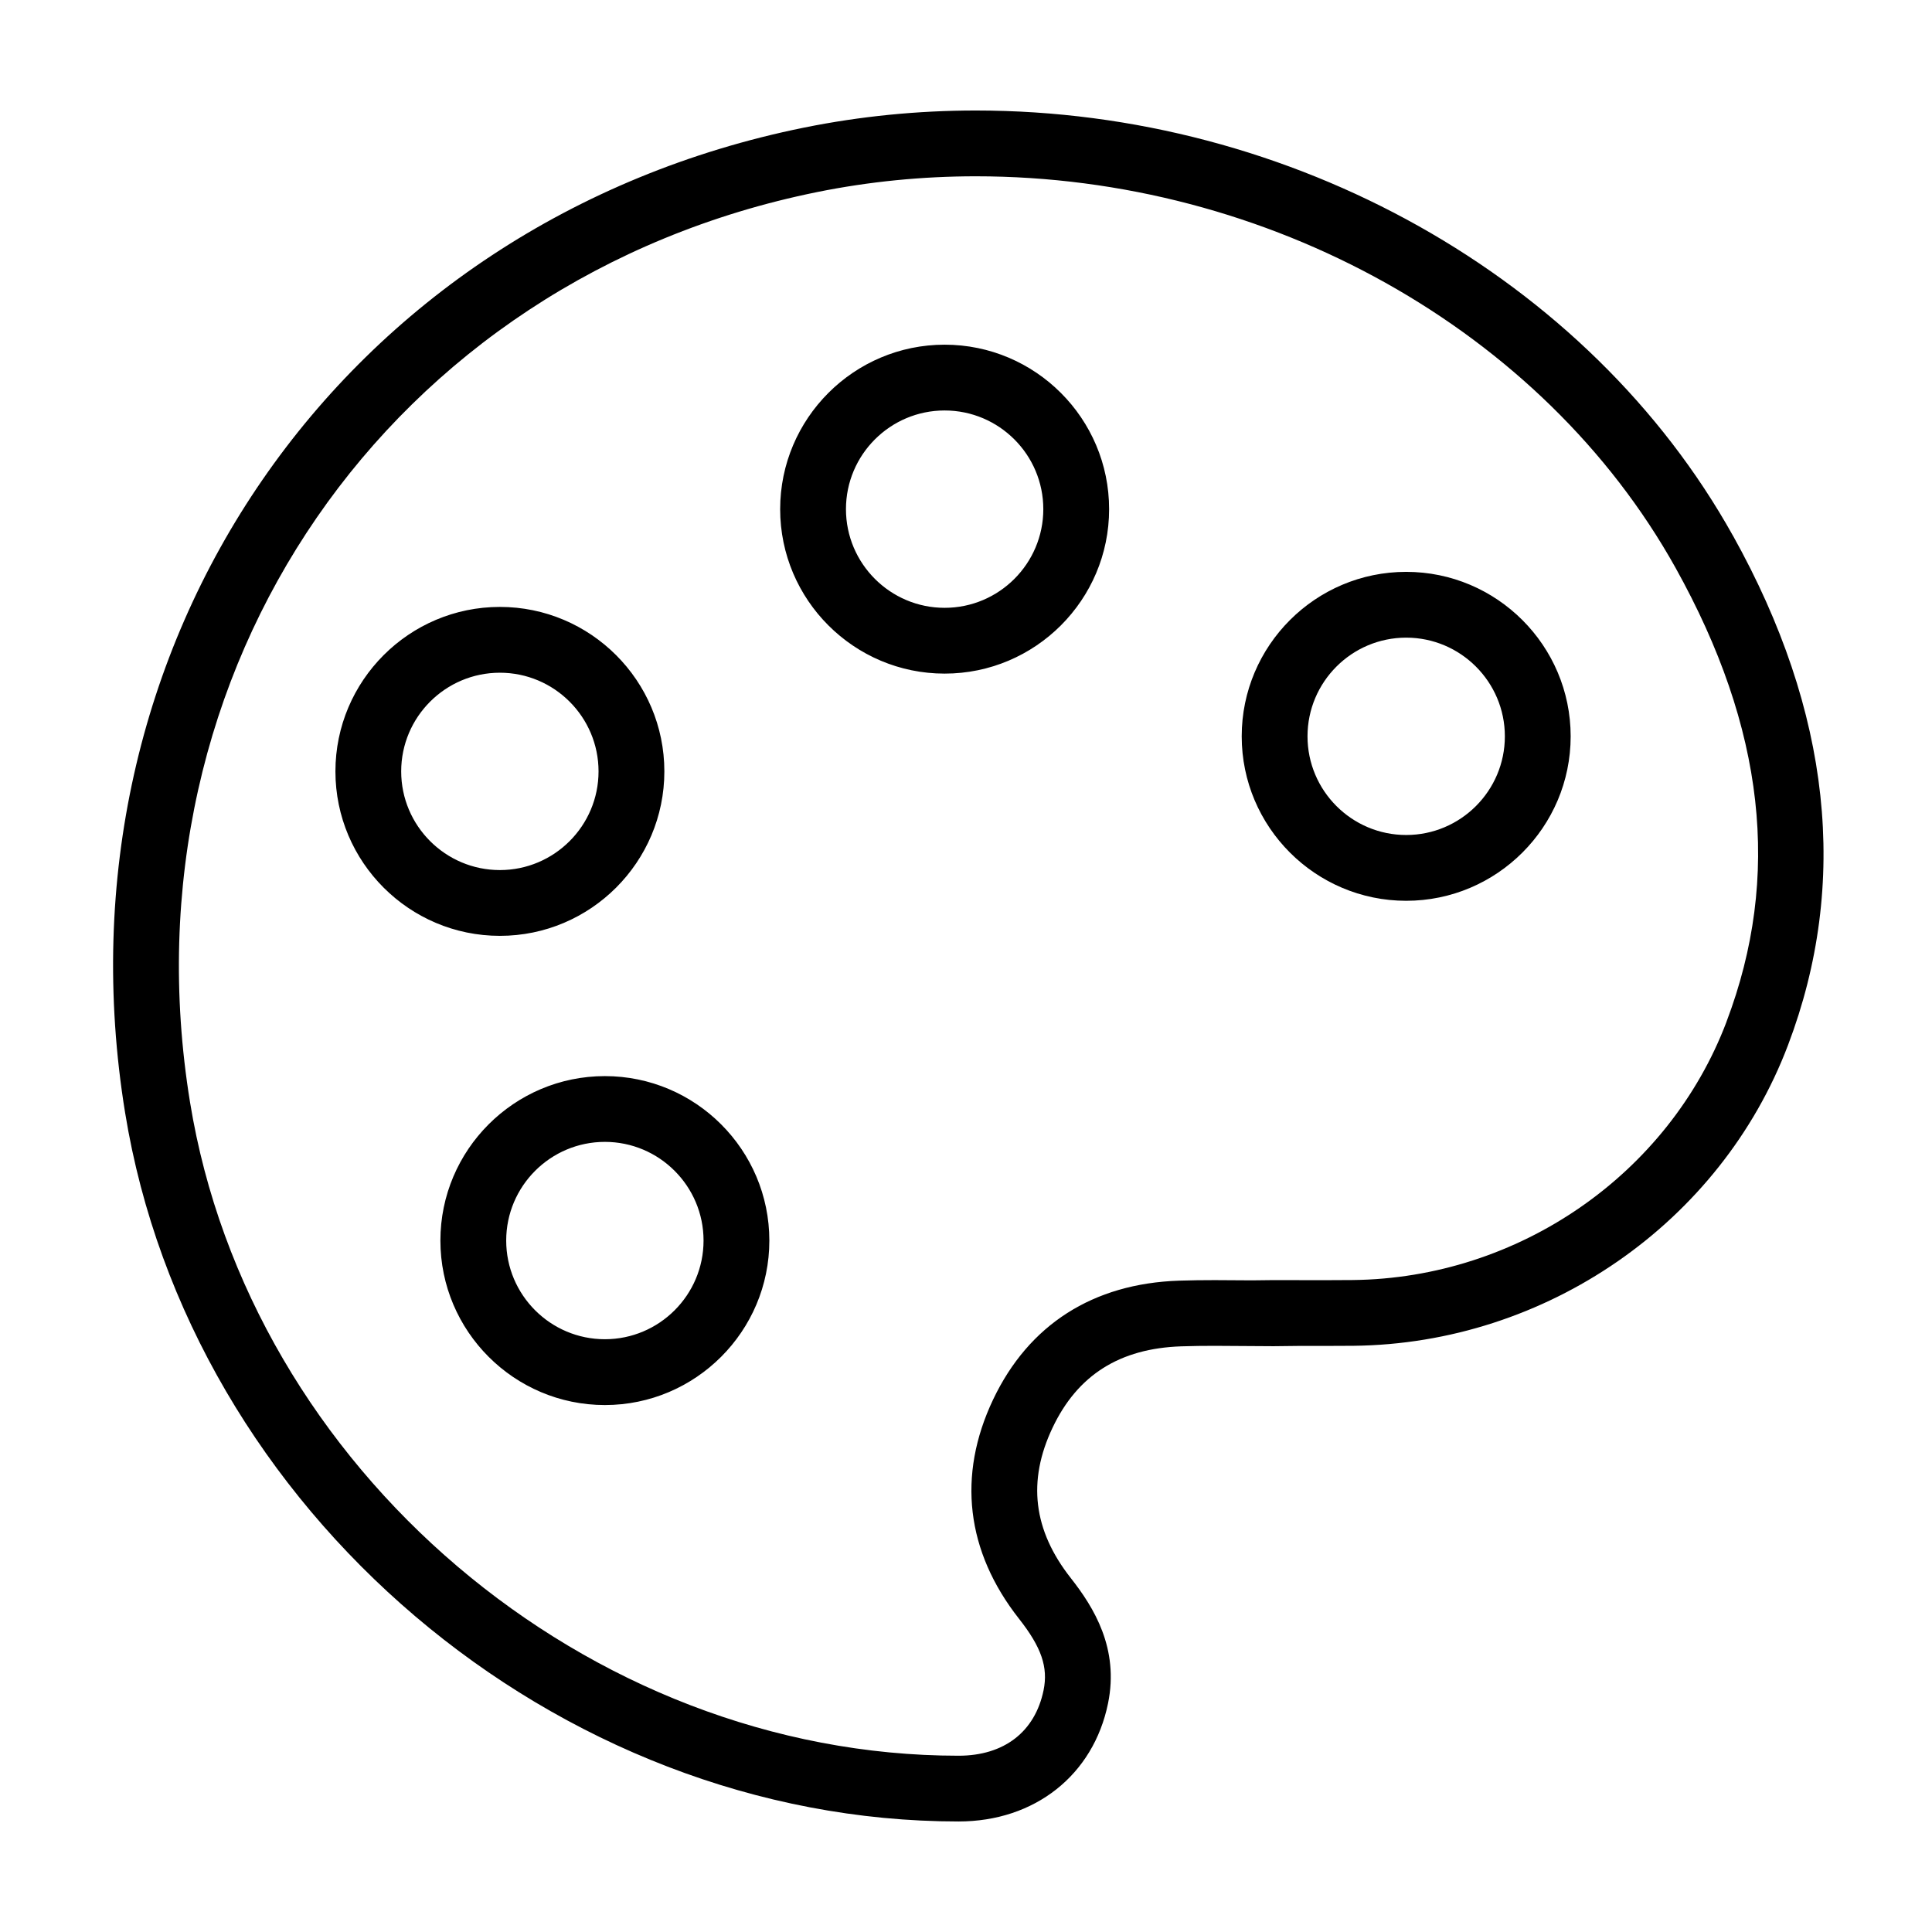 <?xml version="1.0" encoding="UTF-8"?>
<!-- Uploaded to: SVG Repo, www.svgrepo.com, Generator: SVG Repo Mixer Tools -->
<svg fill="#000000" width="800px" height="800px" version="1.1" viewBox="144 144 512 512" xmlns="http://www.w3.org/2000/svg">
 <path d="m304.3 429.18c-24.027 0-43.59 19.555-43.59 43.586s19.566 43.586 43.59 43.586c24.035 0 43.586-19.555 43.586-43.586-0.004-24.035-19.551-43.586-43.586-43.586zm0 69.73c-14.426 0-26.152-11.73-26.152-26.148 0-14.418 11.73-26.152 26.152-26.152 14.418 0 26.148 11.734 26.148 26.152 0 14.418-11.73 26.148-26.148 26.148zm15.762-150.48c0-24.035-19.562-43.59-43.586-43.59-24.043 0-43.586 19.555-43.586 43.59 0 24.031 19.543 43.578 43.586 43.578 24.023 0 43.586-19.547 43.586-43.578zm-69.742 0c0-14.426 11.734-26.152 26.152-26.152 14.418 0 26.148 11.734 26.148 26.152 0 14.414-11.73 26.148-26.148 26.148-14.418 0-26.152-11.734-26.152-26.148zm352.93-62.465c-38.152-68.453-116.92-112.68-200.65-112.68-15.359 0-30.648 1.523-45.48 4.523-122.78 24.871-200.14 137.12-179.96 261.1 17.125 105.31 114.16 187.8 220.88 187.8 20.176 0 35.727-12.293 39.605-31.316 2.961-14.523-3.727-25.371-9.875-33.188-9.965-12.664-11.547-25.711-4.82-39.863 6.621-13.949 17.793-21 34.109-21.547 2.961-0.102 5.926-0.133 8.887-0.133l15.562 0.098 7.457-0.086 5.723 0.012c2.672 0 5.332-0.004 8-0.035 51.012-0.543 97.305-32.57 115.16-79.691 16.312-42.969 11.391-88.387-14.59-135zm-1.703 128.82c-15.34 40.465-55.16 67.969-99.059 68.438l-7.812 0.039-13.18-0.023-5.688 0.066-9.875-0.059c-3.148 0-6.316 0.035-9.48 0.141-22.797 0.77-39.824 11.652-49.258 31.488-9.566 20.152-7.184 40.254 6.863 58.125 5.926 7.523 7.742 12.82 6.504 18.914-2.266 11.043-10.473 17.371-22.531 17.371-98.414-0.004-187.87-76.074-203.67-173.18-18.648-114.54 52.812-218.24 166.21-241.21 13.688-2.769 27.82-4.176 42.023-4.176 77.508 0 150.29 40.723 185.43 103.73 23.676 42.496 28.105 81.852 13.516 120.32zm-207.21-179.44c-24.027 0-43.586 19.555-43.586 43.59 0 24.031 19.562 43.578 43.586 43.578 24.043 0 43.59-19.547 43.59-43.578 0-24.035-19.551-43.59-43.59-43.59zm0 69.734c-14.418 0-26.148-11.734-26.148-26.148 0-14.426 11.73-26.152 26.148-26.152 14.426 0 26.152 11.73 26.152 26.152s-11.73 26.148-26.152 26.148zm122.32-9.531c-24.043 0-43.59 19.555-43.59 43.586 0 24.035 19.547 43.586 43.59 43.586 24.023 0 43.586-19.547 43.586-43.586 0-24.031-19.566-43.586-43.586-43.586zm0 69.734c-14.426 0-26.152-11.734-26.152-26.148 0-14.418 11.73-26.152 26.152-26.152 14.418 0 26.148 11.734 26.148 26.152 0.004 14.418-11.727 26.148-26.148 26.148z"/>
</svg>